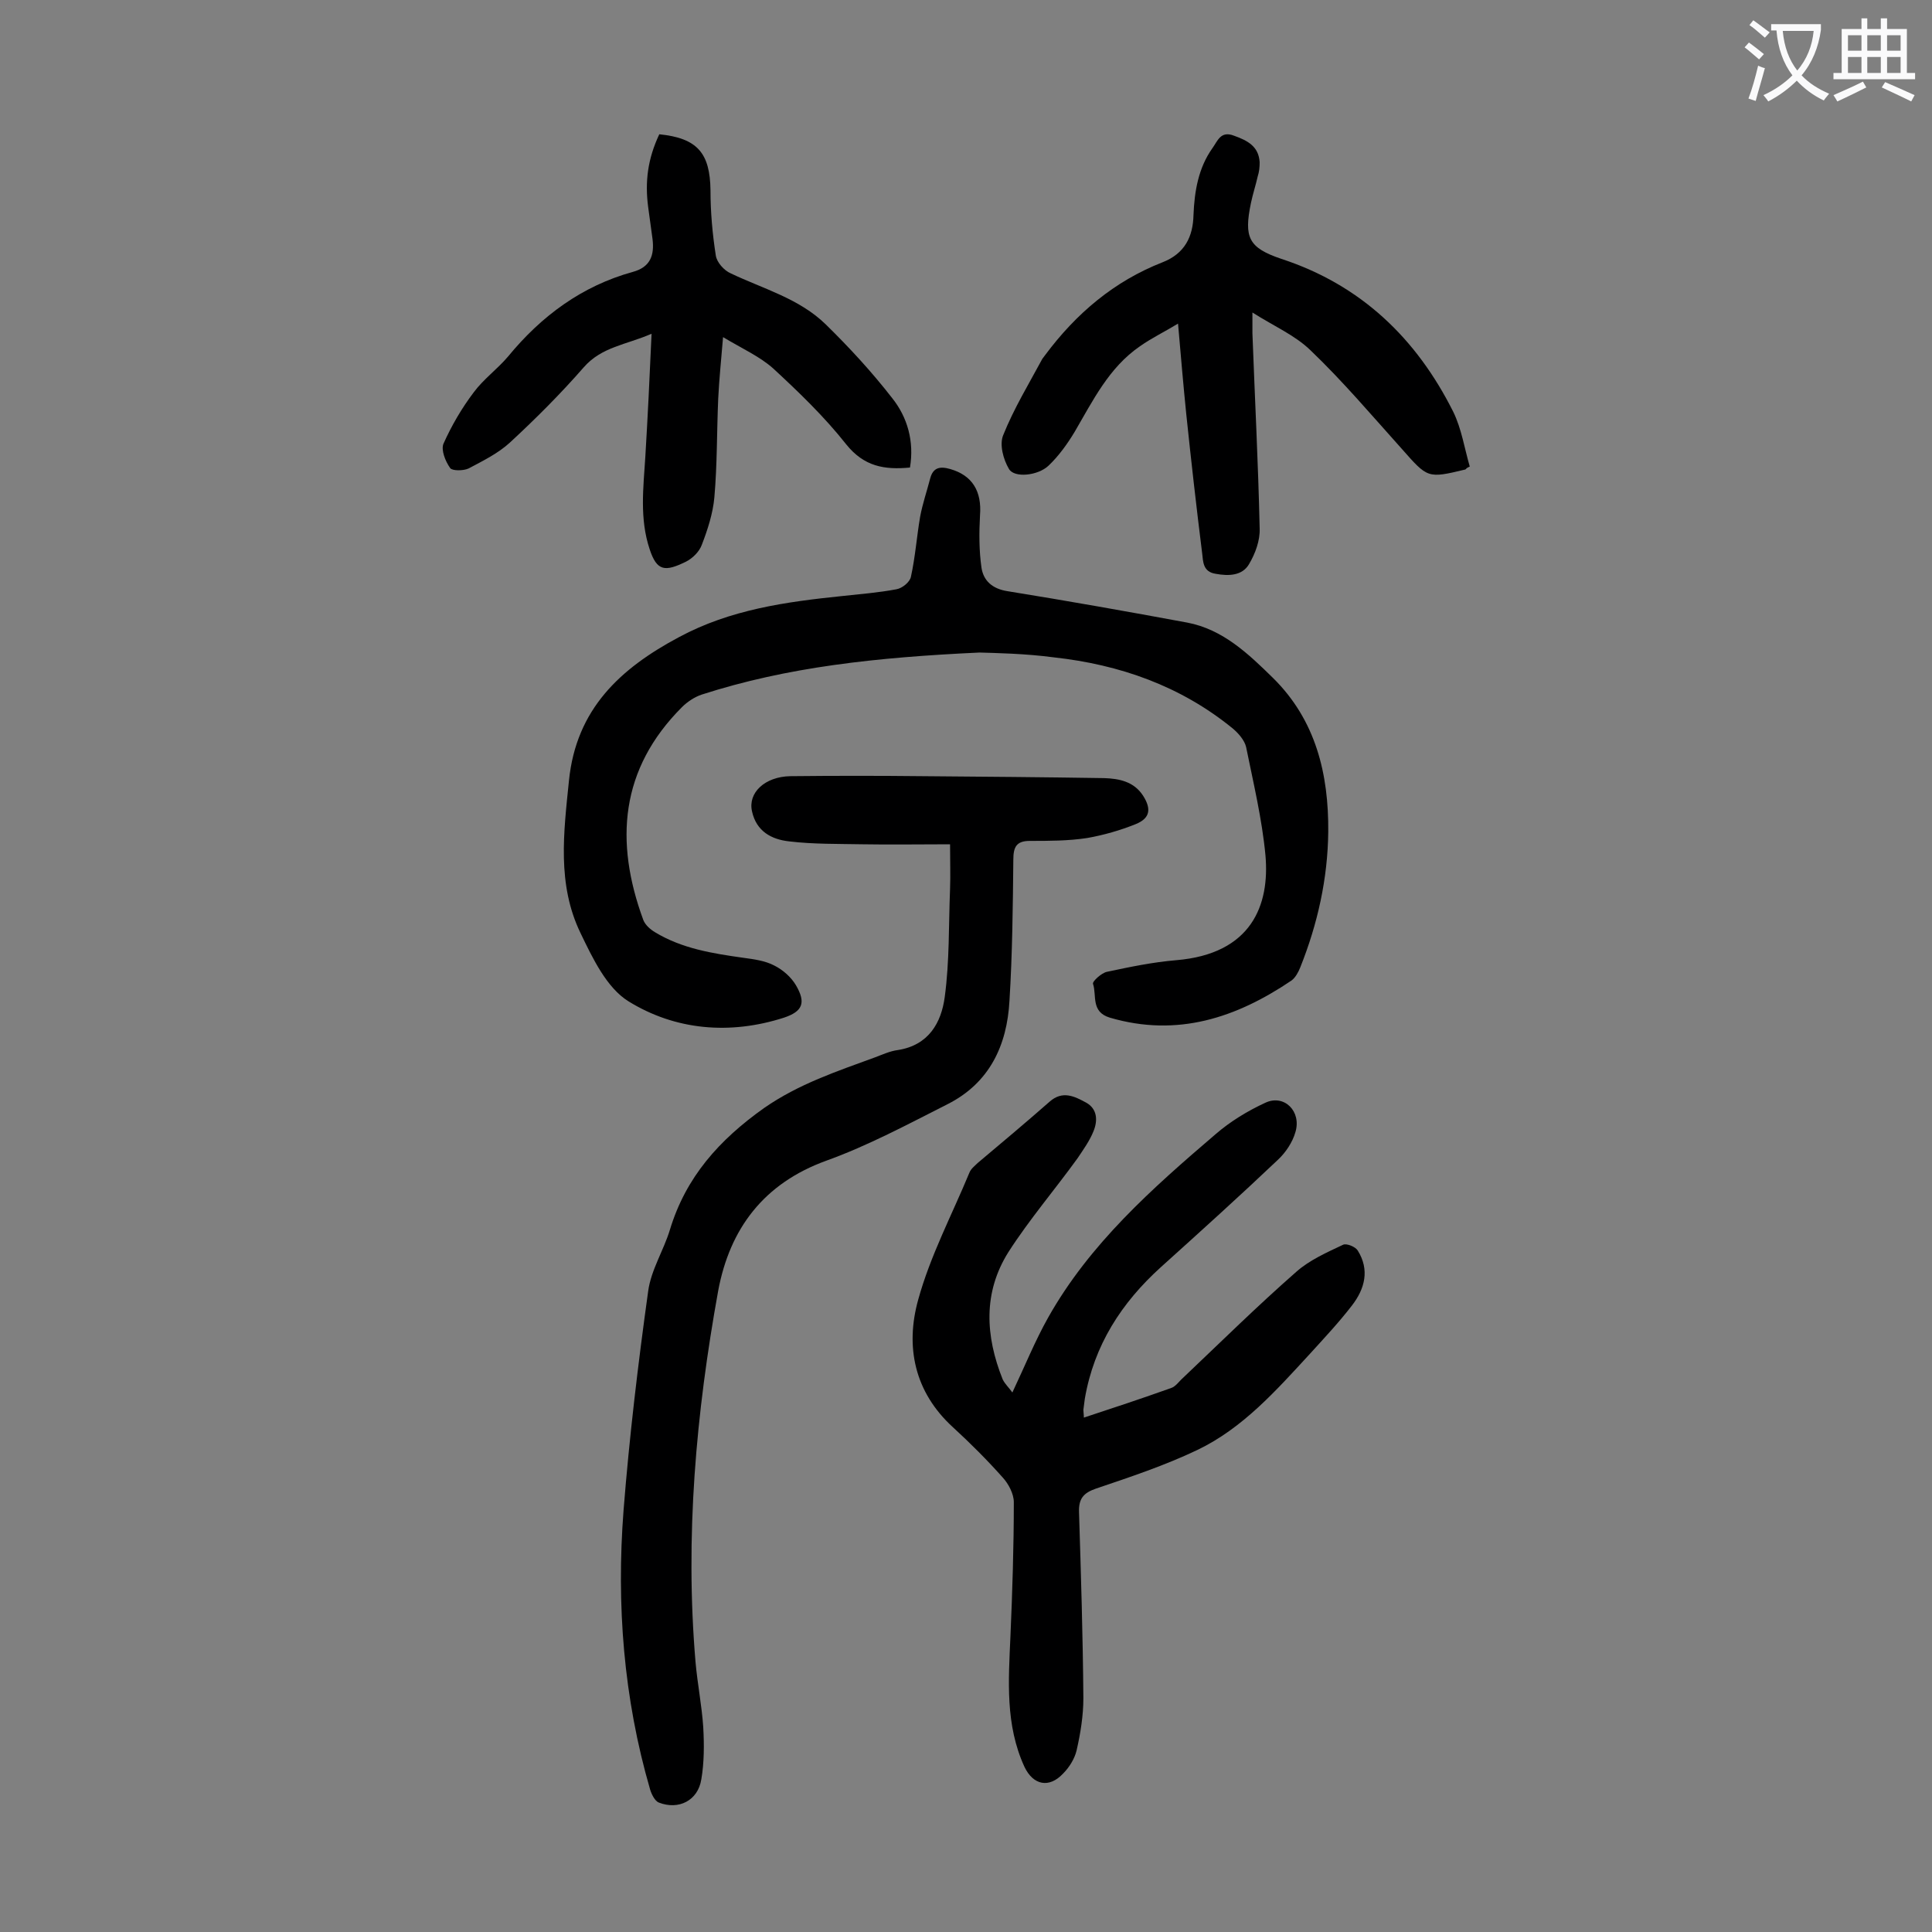 <svg enable-background="new 0 0 400 400" viewBox="0 0 400 400" xmlns="http://www.w3.org/2000/svg"><rect x="0" y="0" width="400" height="400" fill="#808080" stroke="none"/><g fill="#000001"><path d="m202.8 135.1c-21.5 1-39.8 3-57.5 8.7-1.5.5-3 1.5-4.1 2.6-12.8 12.8-14 27.8-8 44.1.4 1 1.4 1.9 2.4 2.5 5.6 3.4 11.9 4.4 18.3 5.3 2.2.3 4.5.6 6.4 1.6 1.8.9 3.5 2.4 4.5 4.1 2.1 3.6 1.4 5.4-2.5 6.7-11.2 3.6-22.5 2.6-32.2-3.4-4.5-2.8-7.4-8.9-9.9-14.1-4.9-10.1-3.5-20.8-2.4-31.6 1.5-14.8 10.6-23.2 22.8-29.7 10.6-5.7 22.1-7.3 33.8-8.5 3.7-.4 7.5-.7 11.2-1.4 1.2-.2 2.8-1.5 3-2.6.9-4.1 1.2-8.3 1.9-12.4.5-2.7 1.4-5.3 2.1-8 .6-2.2 2-2.5 4.1-1.9 4.6 1.3 6.6 4.6 6.2 9.6-.2 3.6-.2 7.3.3 10.8.4 2.7 2.2 4.4 5.4 4.9 12.4 2 24.8 4.2 37.2 6.5 7.4 1.4 12.7 6.5 17.8 11.5 8.8 8.7 11.5 19.8 11.4 31.8-.1 9.7-2.2 19.1-5.8 28.1-.4 1-1 2.1-1.8 2.7-11.4 7.7-23.6 11.8-37.6 7.7-4-1.2-2.7-4.6-3.5-7-.2-.5 1.8-2.3 2.9-2.5 4.7-1 9.5-2 14.3-2.4 15.7-1.3 19.4-11.5 18.5-21.7-.7-7.5-2.5-15-4-22.4-.3-1.4-1.6-2.9-2.8-3.9-10.8-8.8-23.4-13.2-37-14.7-6-.8-12.2-.9-15.4-1z"/><path d="m196.7 174.8c-6.5 0-12.3.1-18.1 0-5.1-.1-10.2 0-15.2-.6-3.7-.4-6.8-2.1-7.7-6.2-.9-3.9 2.7-7.2 7.9-7.3 9.2-.1 18.4-.1 27.5 0 12.5.1 25 .2 37.5.4 3.1.1 6.2.7 8.1 3.7 1.7 2.7 1.4 4.6-1.5 5.8-3.2 1.3-6.7 2.3-10.1 2.9-3.9.6-7.9.6-11.9.6-2.8 0-3.4 1.3-3.4 3.9-.1 9.7-.2 19.5-.8 29.2-.5 9.2-4.1 17-12.8 21.4-8.3 4.2-16.5 8.6-25.1 11.7-13 4.7-20 14.1-22.4 26.9-4.6 25.4-6.9 51-4.7 76.9.4 4.5 1.3 9 1.6 13.5.2 3.6.2 7.3-.4 10.8-.7 4.4-4.7 6.4-8.8 4.8-.8-.3-1.5-1.7-1.8-2.7-5.5-18.9-7-38.3-5.5-57.8 1.2-15.2 3-30.3 5.1-45.4.6-4.4 3.2-8.4 4.5-12.7 3.3-10.9 10.2-18.6 19.5-25.2 7.2-5 15.1-7.6 23-10.5 1.6-.6 3.1-1.3 4.7-1.5 6.4-1 9-5.7 9.7-11 1-7.4.8-14.9 1.1-22.4.1-2.8 0-5.7 0-9.2z"/><path d="m209.6 288.3c2.6-5.5 4.7-10.7 7.4-15.5 8.6-15.3 21.6-26.8 34.7-38 3-2.6 6.6-4.8 10.3-6.5 3.9-1.8 7.5 1.8 6.2 6.1-.6 2.1-2 4.2-3.6 5.7-7.9 7.5-16.1 14.9-24.2 22.2-8.2 7.4-13.9 16.2-15.8 27.3-.1.8-.2 1.5-.3 2.3 0 .4.1.9.1 1.6 6.1-2 12.1-4 18-6.1 1-.3 1.7-1.4 2.5-2.1 7.8-7.4 15.4-14.9 23.5-22 2.7-2.4 6.3-4 9.7-5.6.7-.3 2.5.4 3 1.2 2.5 4 1.5 7.9-1.2 11.4s-5.7 6.7-8.7 10c-7 7.6-13.9 15.4-23.3 19.9-6.7 3.2-13.9 5.6-21 8-2.6.9-3.6 2.1-3.5 4.9.4 12.8.8 25.6.9 38.5 0 3.6-.6 7.3-1.4 10.8-.4 1.7-1.5 3.5-2.8 4.8-2.9 3.1-6.2 2.4-8-1.4-4-8.7-3.3-17.9-2.9-27 .4-9.3.7-18.5.7-27.8 0-1.7-1.1-3.8-2.3-5.1-3.2-3.6-6.7-7.1-10.3-10.4-8-7.3-9.9-16.7-7.2-26.4 2.5-9.1 7-17.6 10.6-26.3.3-.8 1.1-1.4 1.7-2 5-4.2 10-8.4 14.9-12.7 2.7-2.4 5.2-1.1 7.6.2 2.3 1.3 2.4 3.7 1.5 5.9-.8 2-2.1 3.8-3.3 5.6-4.7 6.5-10 12.7-14.3 19.4-5.3 8.4-4.8 17.4-1.2 26.4.5 1 1.3 1.7 2 2.7z"/><path d="m303.6 97c-.1.1-.2.2-.2.2-7.9 1.9-7.8 1.8-13.2-4.3-6.2-6.9-12.2-14-18.9-20.4-3.2-3.1-7.6-5-12-7.8v4.3c.5 13.5 1.2 26.9 1.5 40.4.1 2.5-.9 5.2-2.2 7.4-1.4 2.4-4.2 2.5-6.9 2-2.7-.4-2.6-2.6-2.8-4.2-1.2-9.6-2.3-19.3-3.3-28.9-.6-5.9-1.1-11.8-1.7-18.7-2.8 1.7-5.5 3-7.9 4.7-6.4 4.4-9.7 11.2-13.5 17.7-1.5 2.5-3.3 5-5.4 7-2.2 2.1-7.1 2.6-8.2.7-1.2-2-2-5.1-1.2-7 2.2-5.5 5.3-10.6 8.1-15.8.2-.3.4-.5.6-.8 6.4-8.6 14.3-15.3 24.3-19.2 4.6-1.8 6.3-5.3 6.4-9.8.2-4.9 1-9.7 3.9-13.8 1.1-1.5 1.7-3.7 4.5-2.6 2.8 1 5.1 2.2 5.3 5.5 0 1-.1 2-.4 2.9-.4 1.8-1 3.6-1.4 5.5-1.5 7.2-.5 9.3 6.3 11.6 16.5 5.4 28 16.5 35.6 31.7 1.7 3.5 2.3 7.5 3.4 11.3-.2.1-.5.2-.7.4z"/><path d="m136.5 27.8c7.9.8 10.5 3.9 10.6 11.6 0 4.5.4 9 1.1 13.5.2 1.4 1.7 3.1 3.1 3.7 6.7 3.2 14.2 5.2 19.7 10.6 4.9 4.8 9.5 9.8 13.7 15.2 3.2 4 4.6 9 3.7 14.4-5.3.5-9.5-.2-13.2-4.8-4.5-5.7-9.8-10.8-15.1-15.7-2.8-2.5-6.4-4.1-10.4-6.5-.4 4.8-.8 8.7-1 12.7-.3 6.8-.2 13.7-.8 20.5-.3 3.3-1.4 6.7-2.6 9.8-.5 1.4-1.9 2.8-3.3 3.5-4.3 2.1-6 2-7.5-2.6-2.1-6.3-1.3-12.7-.9-19 .5-8.3.9-16.5 1.3-25.6-5.3 2.3-10.3 2.7-14 6.9-4.8 5.5-10 10.7-15.3 15.6-2.5 2.3-5.6 3.8-8.6 5.4-1.1.5-3.4.5-3.8-.1-1-1.4-1.9-3.7-1.4-5 1.7-3.8 3.8-7.4 6.3-10.7 2-2.7 4.9-4.8 7.1-7.4 6.9-8.4 15.3-14.6 25.8-17.5 3.7-1 4.5-3.5 4.1-6.8-.3-2.2-.6-4.4-.9-6.6-.7-5.3-.1-10 2.3-15.1z"/></g><path d="m362.1 8.8c1.1.8 2.1 1.6 3.1 2.4l-1 1.1c-1.3-1.1-2.3-2-3-2.5zm1.9 4.8c.5.2.9.4 1.4.5-.6 2.3-1.3 4.5-1.9 6.8l-1.5-.5c.8-2.1 1.4-4.3 2-6.8zm-1-9.4c1.3.9 2.4 1.8 3.4 2.5l-1 1.1c-1.4-1.2-2.4-2.1-3.2-2.6zm3.7 2.2v-1.4h10.3v1.2c-.5 3.6-1.8 6.8-4 9.4 1.5 1.6 3.4 2.8 5.7 3.8-.3.4-.7.8-1.1 1.4-2.3-1.1-4.1-2.5-5.6-4.1-1.6 1.6-3.6 3.1-5.9 4.3-.3-.5-.7-.9-1-1.3 2.4-1.1 4.4-2.5 6-4.1-1.9-2.5-3-5.6-3.3-9.3h-1.1zm8.8 0h-6.4c.3 3.3 1.3 6 3 8.2 2-2.3 3.1-5.1 3.4-8.2z" fill="#fafafb"/><path d="m385.3 3.8h1.3v2.2h2.8v-2.2h1.3v2.2h4.1v9.1h1.7v1.3h-16.9v-1.3h1.7v-9.1h4.1v-2.2zm.4 13.1.7 1.2c-1.8.9-3.8 1.9-6 2.9-.2-.4-.5-.8-.8-1.3 2.3-1 4.3-1.9 6.1-2.8zm-3.1-6.4h2.8v-3.2h-2.8zm0 4.6h2.8v-3.3h-2.8zm4-4.6h2.8v-3.2h-2.8zm0 4.6h2.8v-3.3h-2.8zm3.7 1.9c2.1.9 4.1 1.8 6.1 2.7l-.7 1.3c-2.2-1.1-4.2-2-6.1-2.9zm3.2-9.7h-2.8v3.2h2.8zm-2.8 7.8h2.8v-3.3h-2.8z" fill="#fafafb"/></svg>